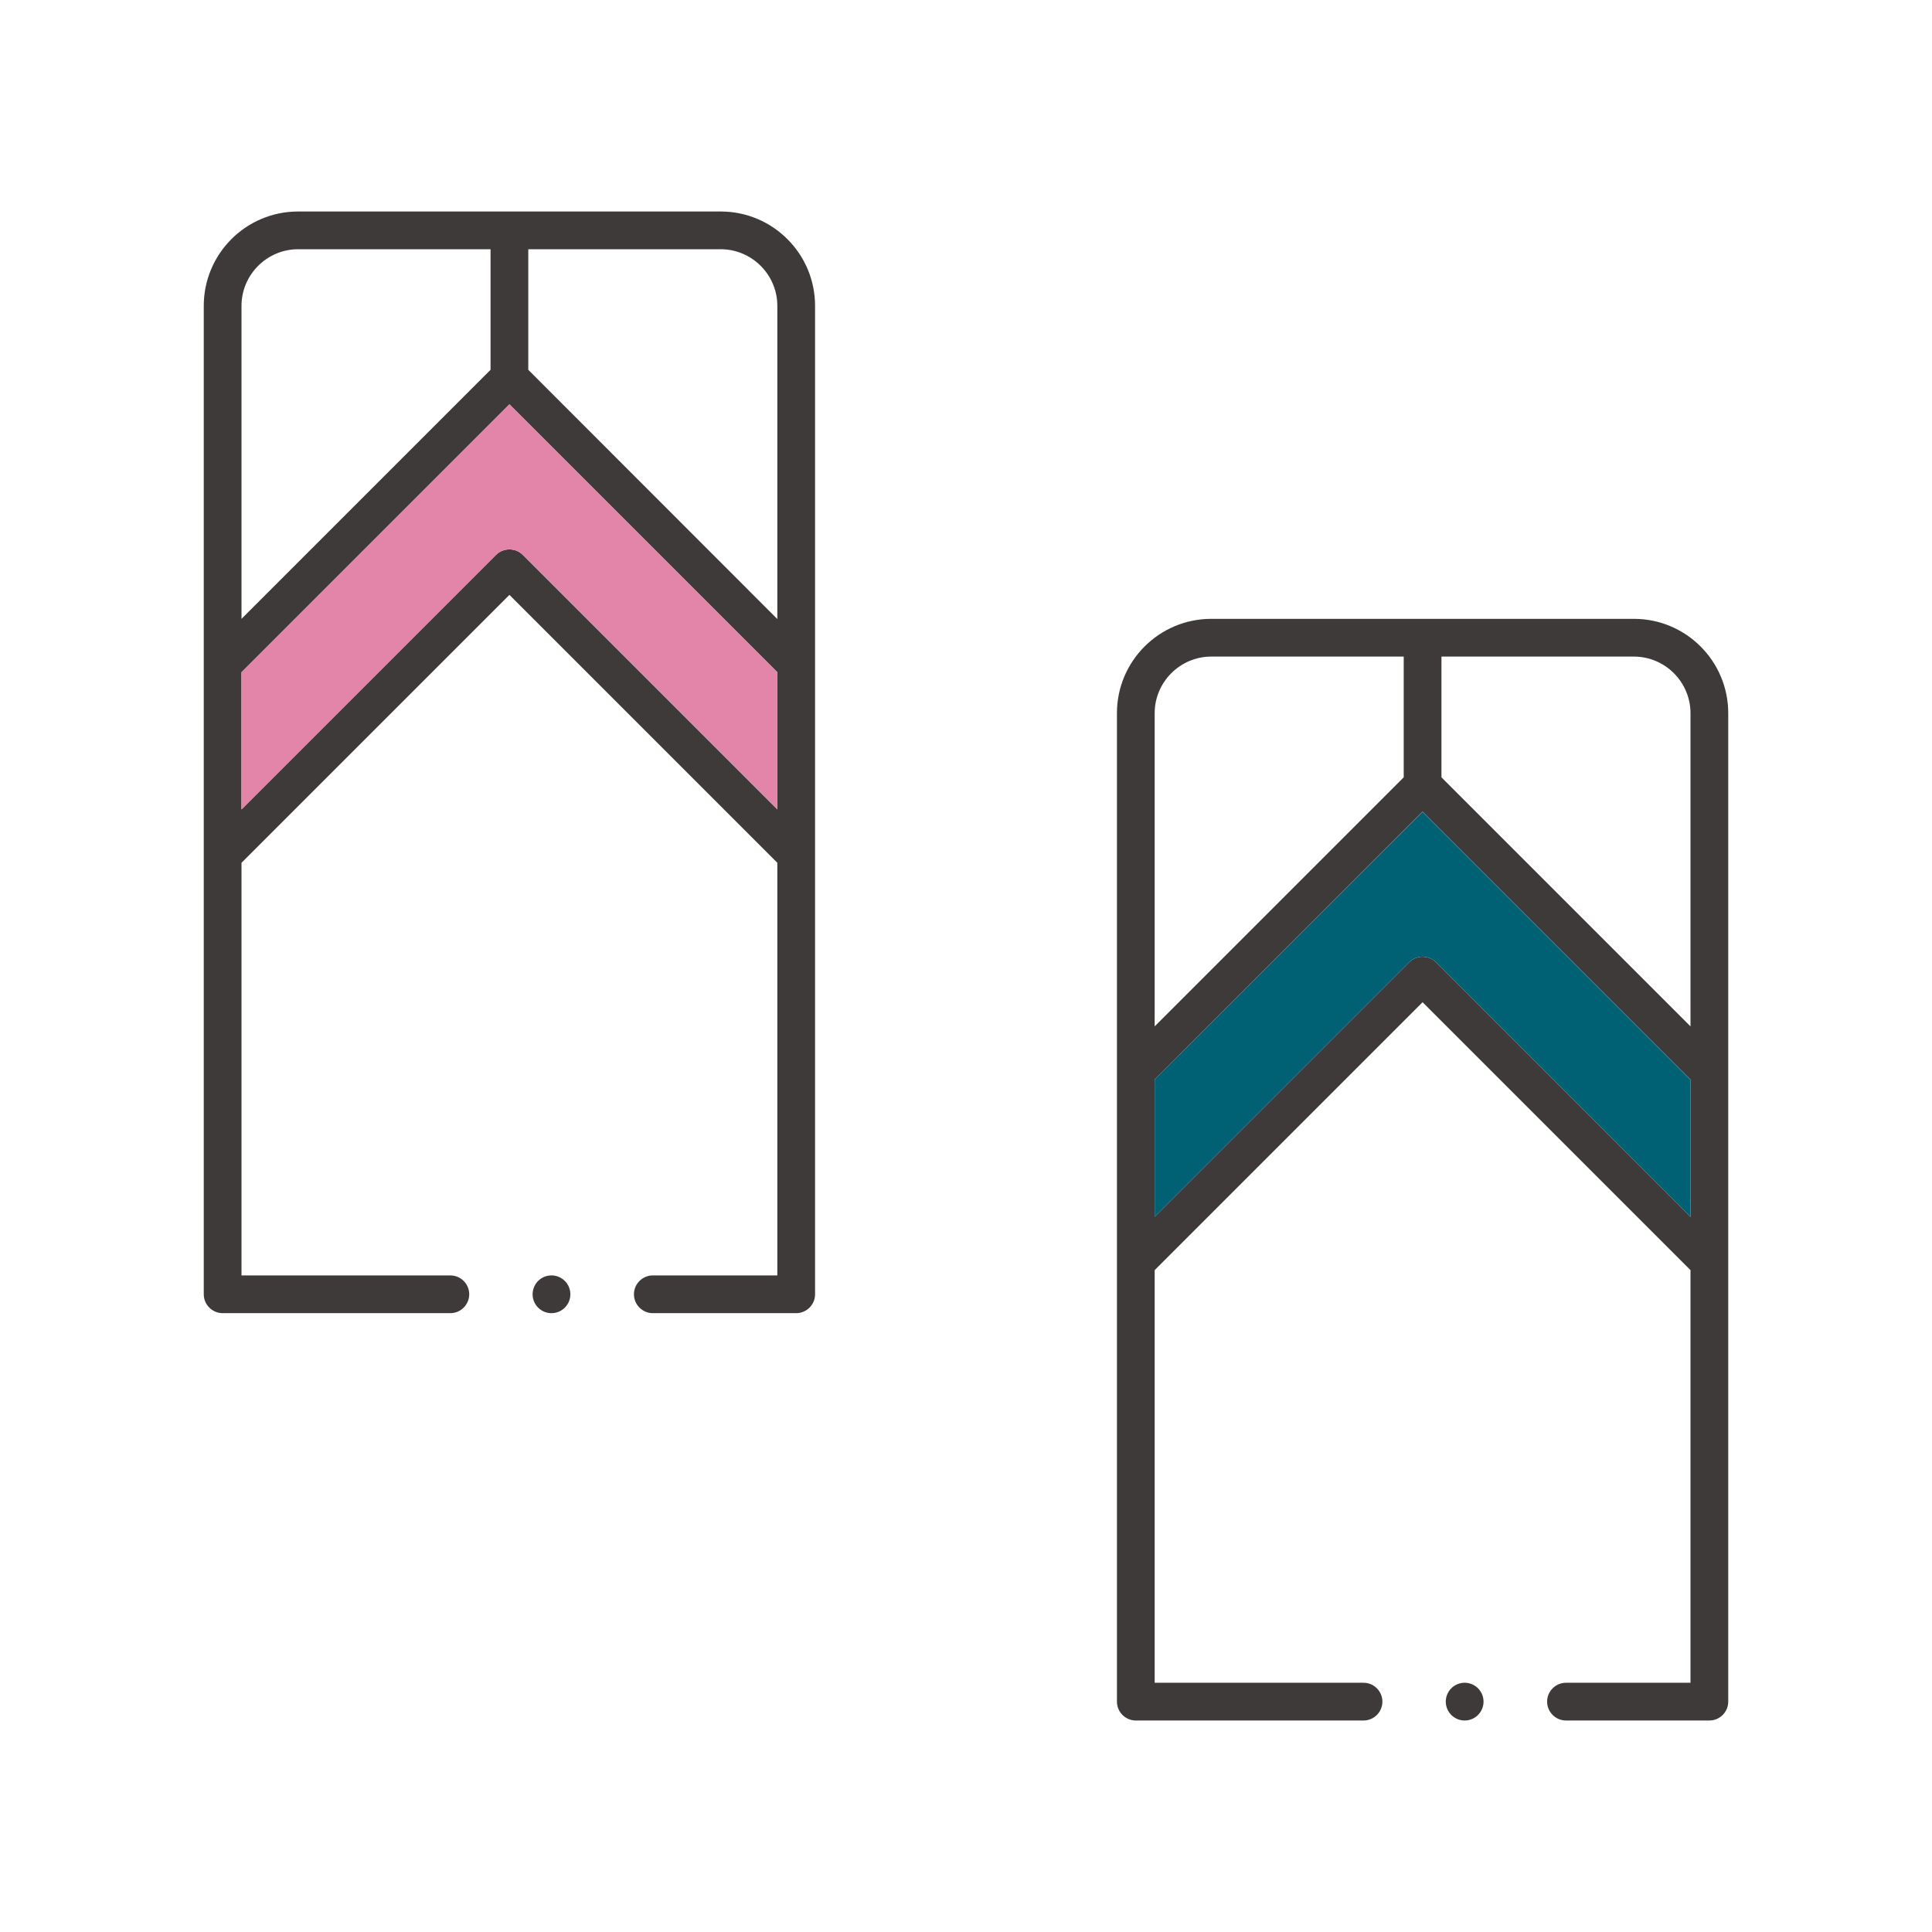 <?xml version="1.0" standalone="no"?><!DOCTYPE svg PUBLIC "-//W3C//DTD SVG 1.1//EN" "http://www.w3.org/Graphics/SVG/1.1/DTD/svg11.dtd"><svg t="1752383551251" class="icon" viewBox="0 0 1024 1024" version="1.1" xmlns="http://www.w3.org/2000/svg" p-id="5894" xmlns:xlink="http://www.w3.org/1999/xlink" width="128" height="128"><path d="M292.3 686m-10 0a10 10 0 1 0 20 0 10 10 0 1 0-20 0Z" fill="#3E3A39" p-id="5895"></path><path d="M382 112.1H158c-27.6 0-50 22.4-50 50V686c0 5.5 4.5 10 10 10h120.7c5.5 0 10-4.5 10-10s-4.5-10-10-10H128V457.3l142-142 142 142V676h-66c-5.5 0-10 4.5-10 10s4.5 10 10 10h76c5.5 0 10-4.5 10-10V162.1c0-27.6-22.4-50-50-50z m-102 20h102c16.5 0 30 13.5 30 30v166L280 196v-63.9z m-152 30c0-16.5 13.5-30 30-30h102V196L128 328V162.1z m149.1 132c-1.8-1.8-4.3-2.9-7.1-2.9s-5.3 1.1-7.1 2.9L128 429v-72.7l142-142 142 142V429L277.1 294.1z" fill="#3E3A39" p-id="5896"></path><path d="M776.3 901.9m-10 0a10 10 0 1 0 20 0 10 10 0 1 0-20 0Z" fill="#3E3A39" p-id="5897"></path><path d="M866 328H642c-27.6 0-50 22.4-50 50v523.9c0 5.5 4.5 10 10 10h120.7c5.5 0 10-4.5 10-10s-4.5-10-10-10H612V673.2l142-142 142 142v218.7h-66c-5.5 0-10 4.5-10 10s4.5 10 10 10h76c5.5 0 10-4.5 10-10V378c0-27.6-22.4-50-50-50z m-102 20h102c16.5 0 30 13.5 30 30v166L764 412v-64z m-152 30c0-16.5 13.5-30 30-30h102v64L612 544V378z m149.1 132c-1.8-1.8-4.3-2.9-7.1-2.9s-5.3 1.1-7.1 2.9L612 644.9v-72.7l142-142 142 142V645L761.1 510z" fill="#3E3A39" p-id="5898"></path><path d="M128 356.3V429l134.9-134.9c1.8-1.8 4.3-2.9 7.1-2.9s5.3 1.1 7.1 2.9L412 429v-72.7l-142-142-142 142z" fill="#E285A8" p-id="5899"></path><path d="M612 572.2v72.7L746.9 510c1.8-1.8 4.3-2.9 7.1-2.9s5.3 1.1 7.1 2.9L896 645v-72.7l-142-142-142 141.9z" fill="#006074" p-id="5900"></path></svg>